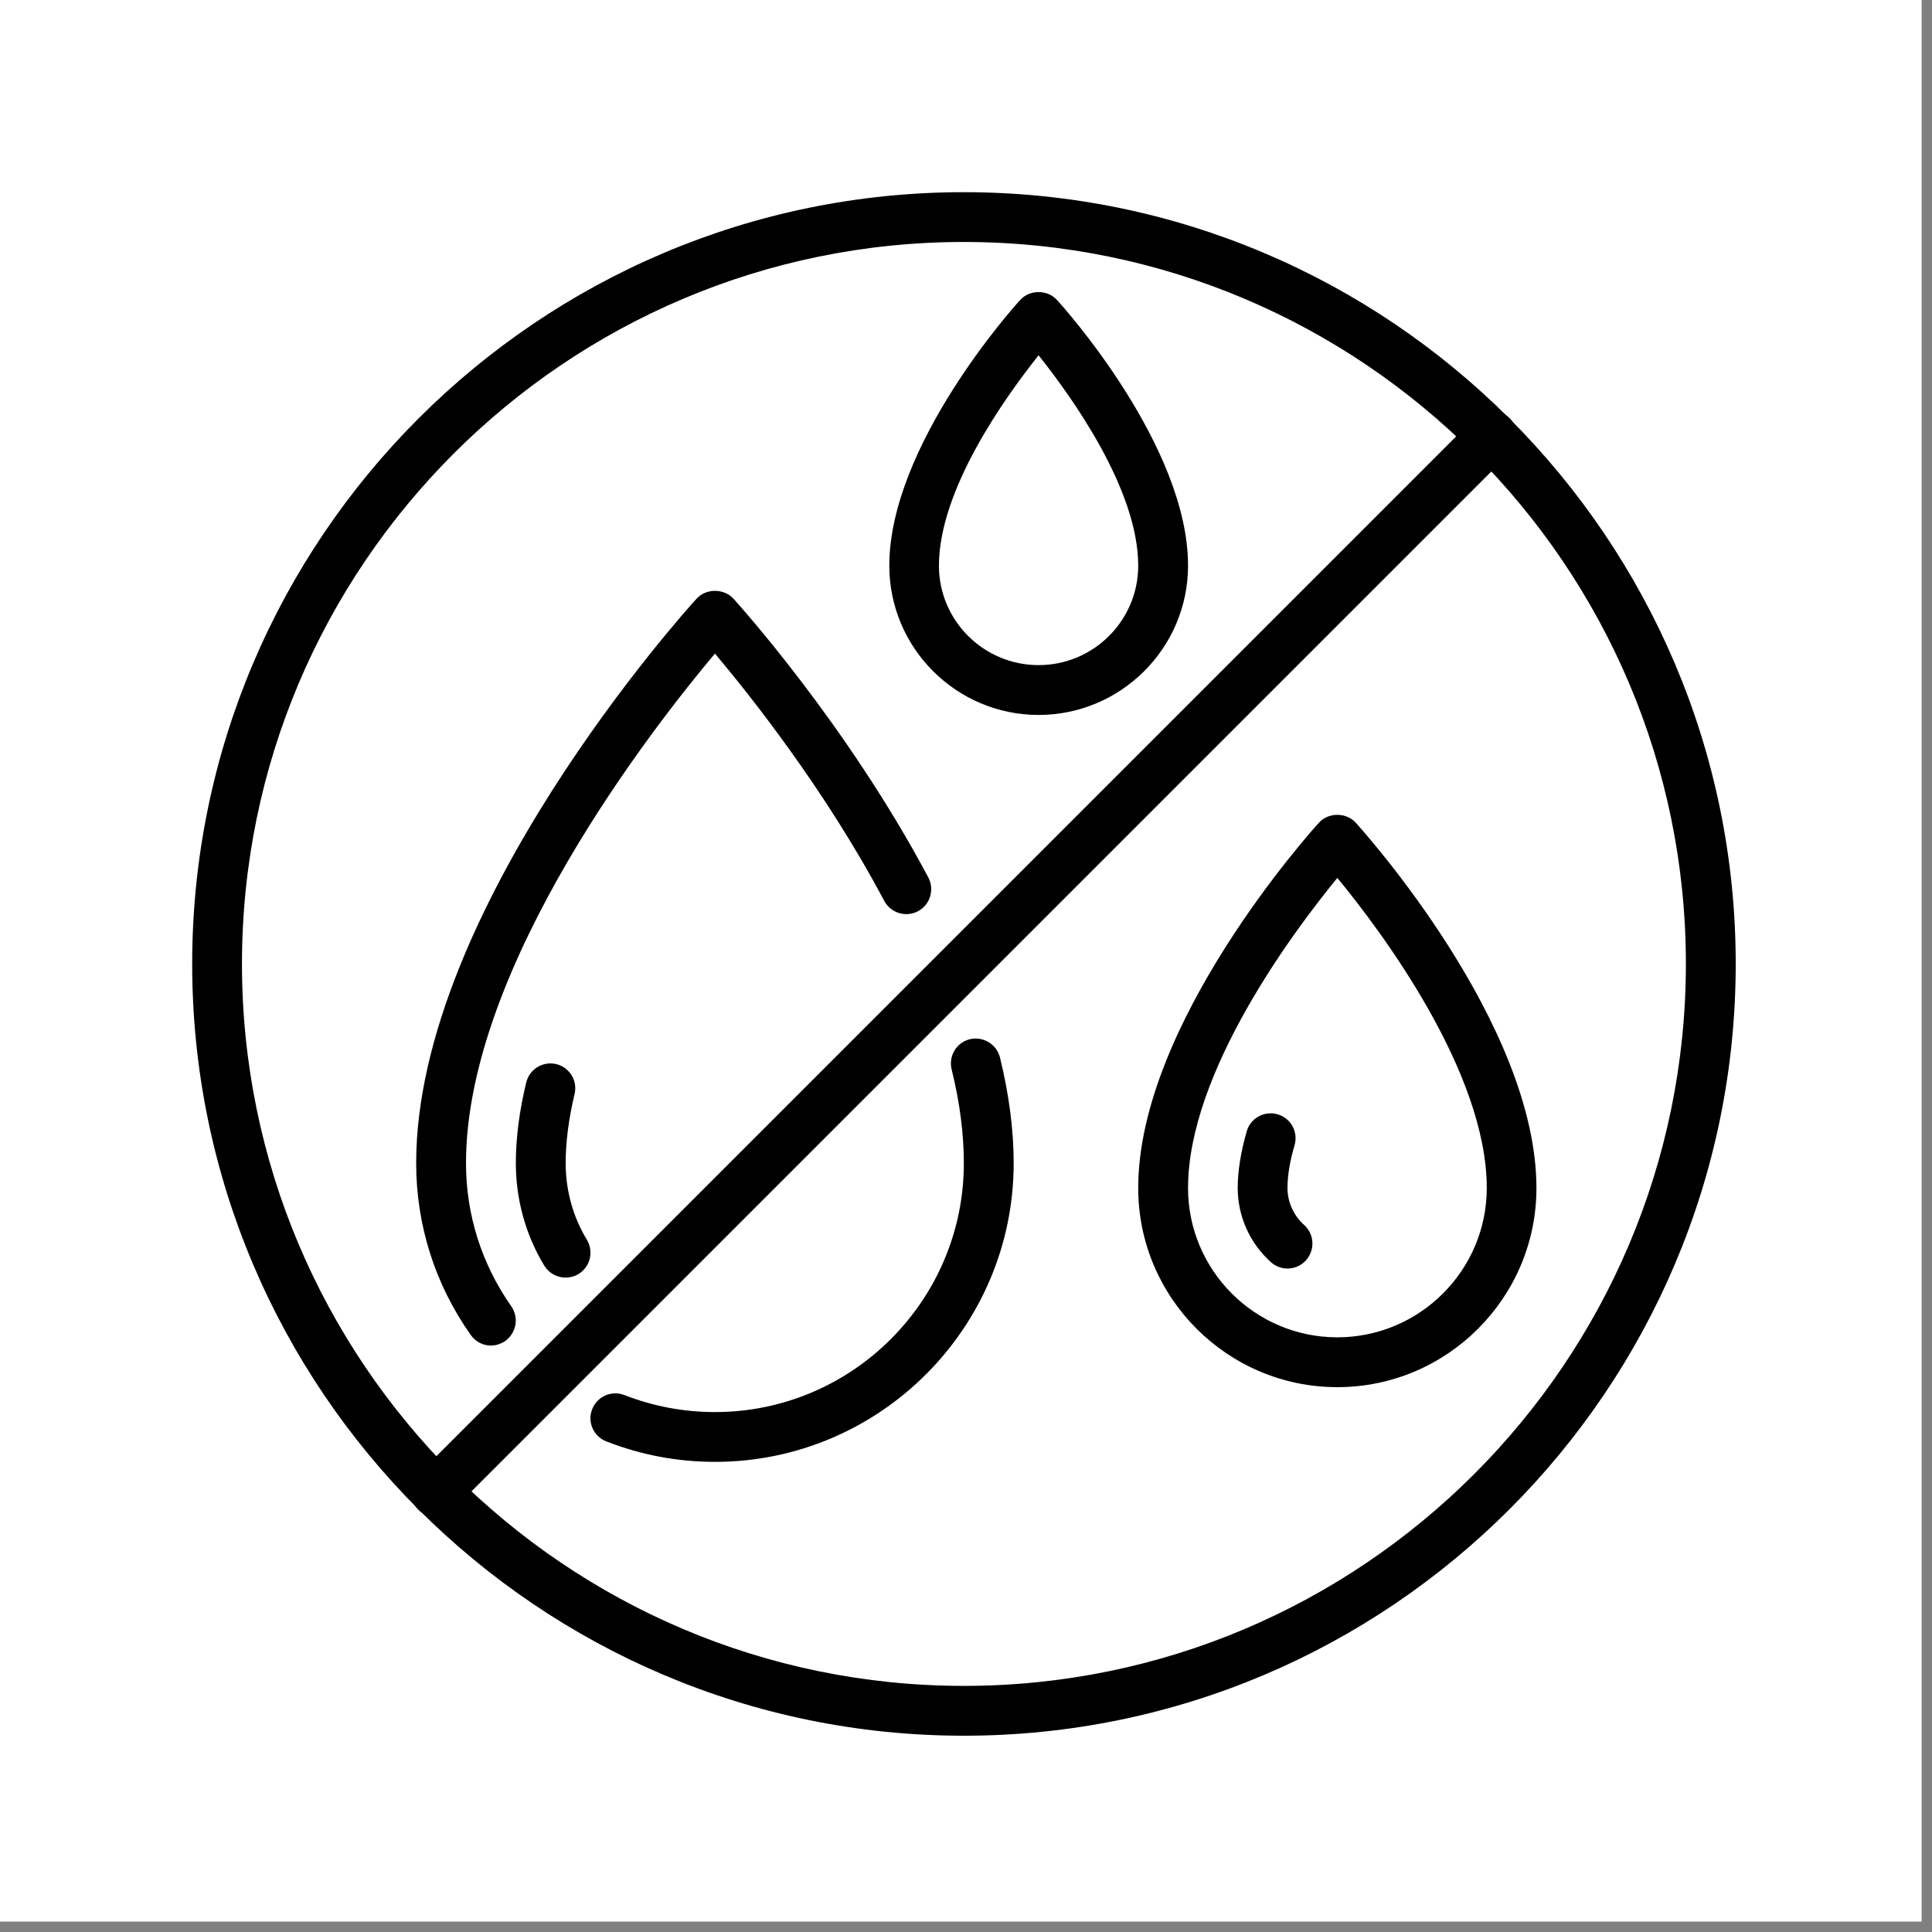 <svg version="1.0" preserveAspectRatio="xMidYMid meet" height="61" viewBox="0 0 45.75 45.75" zoomAndPan="magnify" width="61" xmlns:xlink="http://www.w3.org/1999/xlink" xmlns="http://www.w3.org/2000/svg"><rect x="0" y="0" width="45.75" height="45.75" fill="#808080" stroke="none"/><defs><clipPath id="9463a25c17"><path clip-rule="nonzero" d="M 0 0 L 45.5 0 L 45.5 45.5 L 0 45.5 Z M 0 0"></path></clipPath><clipPath id="2238f5156d"><path clip-rule="nonzero" d="M 4.551 4.551 L 41.102 4.551 L 41.102 41.102 L 4.551 41.102 Z M 4.551 4.551"></path></clipPath></defs><g clip-path="url(#9463a25c17)"><path fill-rule="nonzero" fill-opacity="1" d="M 0 0 L 45.5 0 L 45.5 45.5 L 0 45.5 Z M 0 0" fill="#ffffff"></path><path fill-rule="nonzero" fill-opacity="1" d="M 0 0 L 45.5 0 L 45.5 45.5 L 0 45.5 Z M 0 0" fill="#ffffff"></path></g><path fill-rule="nonzero" fill-opacity="1" d="M 24.594 8.414 C 23.809 9.398 22.234 11.59 22.234 13.395 C 22.234 14.695 23.293 15.75 24.594 15.75 C 25.895 15.75 26.953 14.695 26.953 13.395 C 26.953 11.59 25.379 9.398 24.594 8.414 Z M 24.594 16.93 C 22.645 16.93 21.059 15.344 21.059 13.395 C 21.059 10.543 24.031 7.238 24.16 7.102 C 24.383 6.855 24.805 6.855 25.027 7.102 C 25.156 7.238 28.133 10.543 28.133 13.395 C 28.133 15.344 26.543 16.93 24.594 16.93" fill="#000000"></path><path fill-rule="nonzero" fill-opacity="1" d="M 31.668 20.789 C 30.637 22.047 28.133 25.387 28.133 28.133 C 28.133 30.082 29.719 31.668 31.668 31.668 C 33.617 31.668 35.207 30.082 35.207 28.133 C 35.207 25.383 32.703 22.043 31.668 20.789 Z M 31.668 32.848 C 29.066 32.848 26.953 30.73 26.953 28.133 C 26.953 24.234 31.059 19.672 31.234 19.48 C 31.457 19.234 31.879 19.234 32.102 19.48 C 32.277 19.672 36.383 24.234 36.383 28.133 C 36.383 30.73 34.27 32.848 31.668 32.848" fill="#000000"></path><path fill-rule="nonzero" fill-opacity="1" d="M 30.488 30.039 C 30.348 30.039 30.207 29.988 30.094 29.887 C 29.594 29.438 29.309 28.797 29.309 28.133 C 29.309 27.727 29.383 27.277 29.523 26.789 C 29.613 26.477 29.938 26.297 30.254 26.387 C 30.566 26.477 30.746 26.801 30.656 27.117 C 30.543 27.496 30.488 27.84 30.488 28.133 C 30.488 28.465 30.633 28.785 30.883 29.008 C 31.125 29.227 31.145 29.598 30.926 29.844 C 30.812 29.973 30.648 30.039 30.488 30.039" fill="#000000"></path><path fill-rule="nonzero" fill-opacity="1" d="M 16.93 34.617 C 16.043 34.617 15.176 34.453 14.359 34.133 C 14.055 34.016 13.902 33.672 14.023 33.371 C 14.141 33.066 14.48 32.918 14.785 33.035 C 15.469 33.301 16.188 33.438 16.93 33.438 C 20.18 33.438 22.824 30.793 22.824 27.543 C 22.824 26.859 22.73 26.113 22.535 25.324 C 22.457 25.008 22.648 24.688 22.965 24.609 C 23.285 24.535 23.602 24.727 23.68 25.043 C 23.895 25.922 24.004 26.762 24.004 27.543 C 24.004 31.441 20.832 34.617 16.93 34.617" fill="#000000"></path><path fill-rule="nonzero" fill-opacity="1" d="M 11.625 31.863 C 11.441 31.863 11.258 31.773 11.145 31.609 C 10.301 30.414 9.855 29.008 9.855 27.543 C 9.855 21.547 16.223 14.473 16.496 14.176 C 16.719 13.93 17.141 13.93 17.367 14.176 C 17.477 14.297 20.059 17.156 21.984 20.781 C 22.133 21.066 22.027 21.426 21.738 21.578 C 21.449 21.73 21.094 21.621 20.938 21.332 C 19.547 18.707 17.746 16.445 16.93 15.477 C 15.496 17.18 11.035 22.867 11.035 27.543 C 11.035 28.766 11.406 29.934 12.105 30.93 C 12.293 31.199 12.23 31.562 11.965 31.754 C 11.863 31.824 11.742 31.863 11.625 31.863" fill="#000000"></path><path fill-rule="nonzero" fill-opacity="1" d="M 13.395 30.254 C 13.191 30.254 13 30.152 12.887 29.969 C 12.445 29.238 12.215 28.398 12.215 27.543 C 12.215 26.953 12.297 26.312 12.461 25.633 C 12.539 25.316 12.859 25.121 13.176 25.199 C 13.488 25.277 13.684 25.594 13.605 25.91 C 13.465 26.5 13.395 27.047 13.395 27.543 C 13.395 28.184 13.566 28.812 13.898 29.359 C 14.066 29.641 13.977 30 13.695 30.172 C 13.602 30.227 13.496 30.254 13.395 30.254" fill="#000000"></path><g clip-path="url(#2238f5156d)"><path fill-rule="nonzero" fill-opacity="1" d="M 22.824 5.73 C 13.398 5.73 5.73 13.398 5.73 22.824 C 5.73 32.25 13.398 39.922 22.824 39.922 C 32.25 39.922 39.922 32.25 39.922 22.824 C 39.922 13.398 32.25 5.73 22.824 5.73 Z M 22.824 41.102 C 12.75 41.102 4.551 32.902 4.551 22.824 C 4.551 12.75 12.75 4.551 22.824 4.551 C 32.902 4.551 41.102 12.75 41.102 22.824 C 41.102 32.902 32.902 41.102 22.824 41.102" fill="#000000"></path></g><path fill-rule="nonzero" fill-opacity="1" d="M 10.32 35.922 C 10.168 35.922 10.016 35.863 9.902 35.746 C 9.672 35.52 9.672 35.145 9.902 34.914 L 34.914 9.902 C 35.145 9.672 35.52 9.672 35.746 9.902 C 35.977 10.133 35.977 10.504 35.746 10.734 L 10.734 35.746 C 10.621 35.863 10.469 35.922 10.32 35.922" fill="#000000"></path></svg>